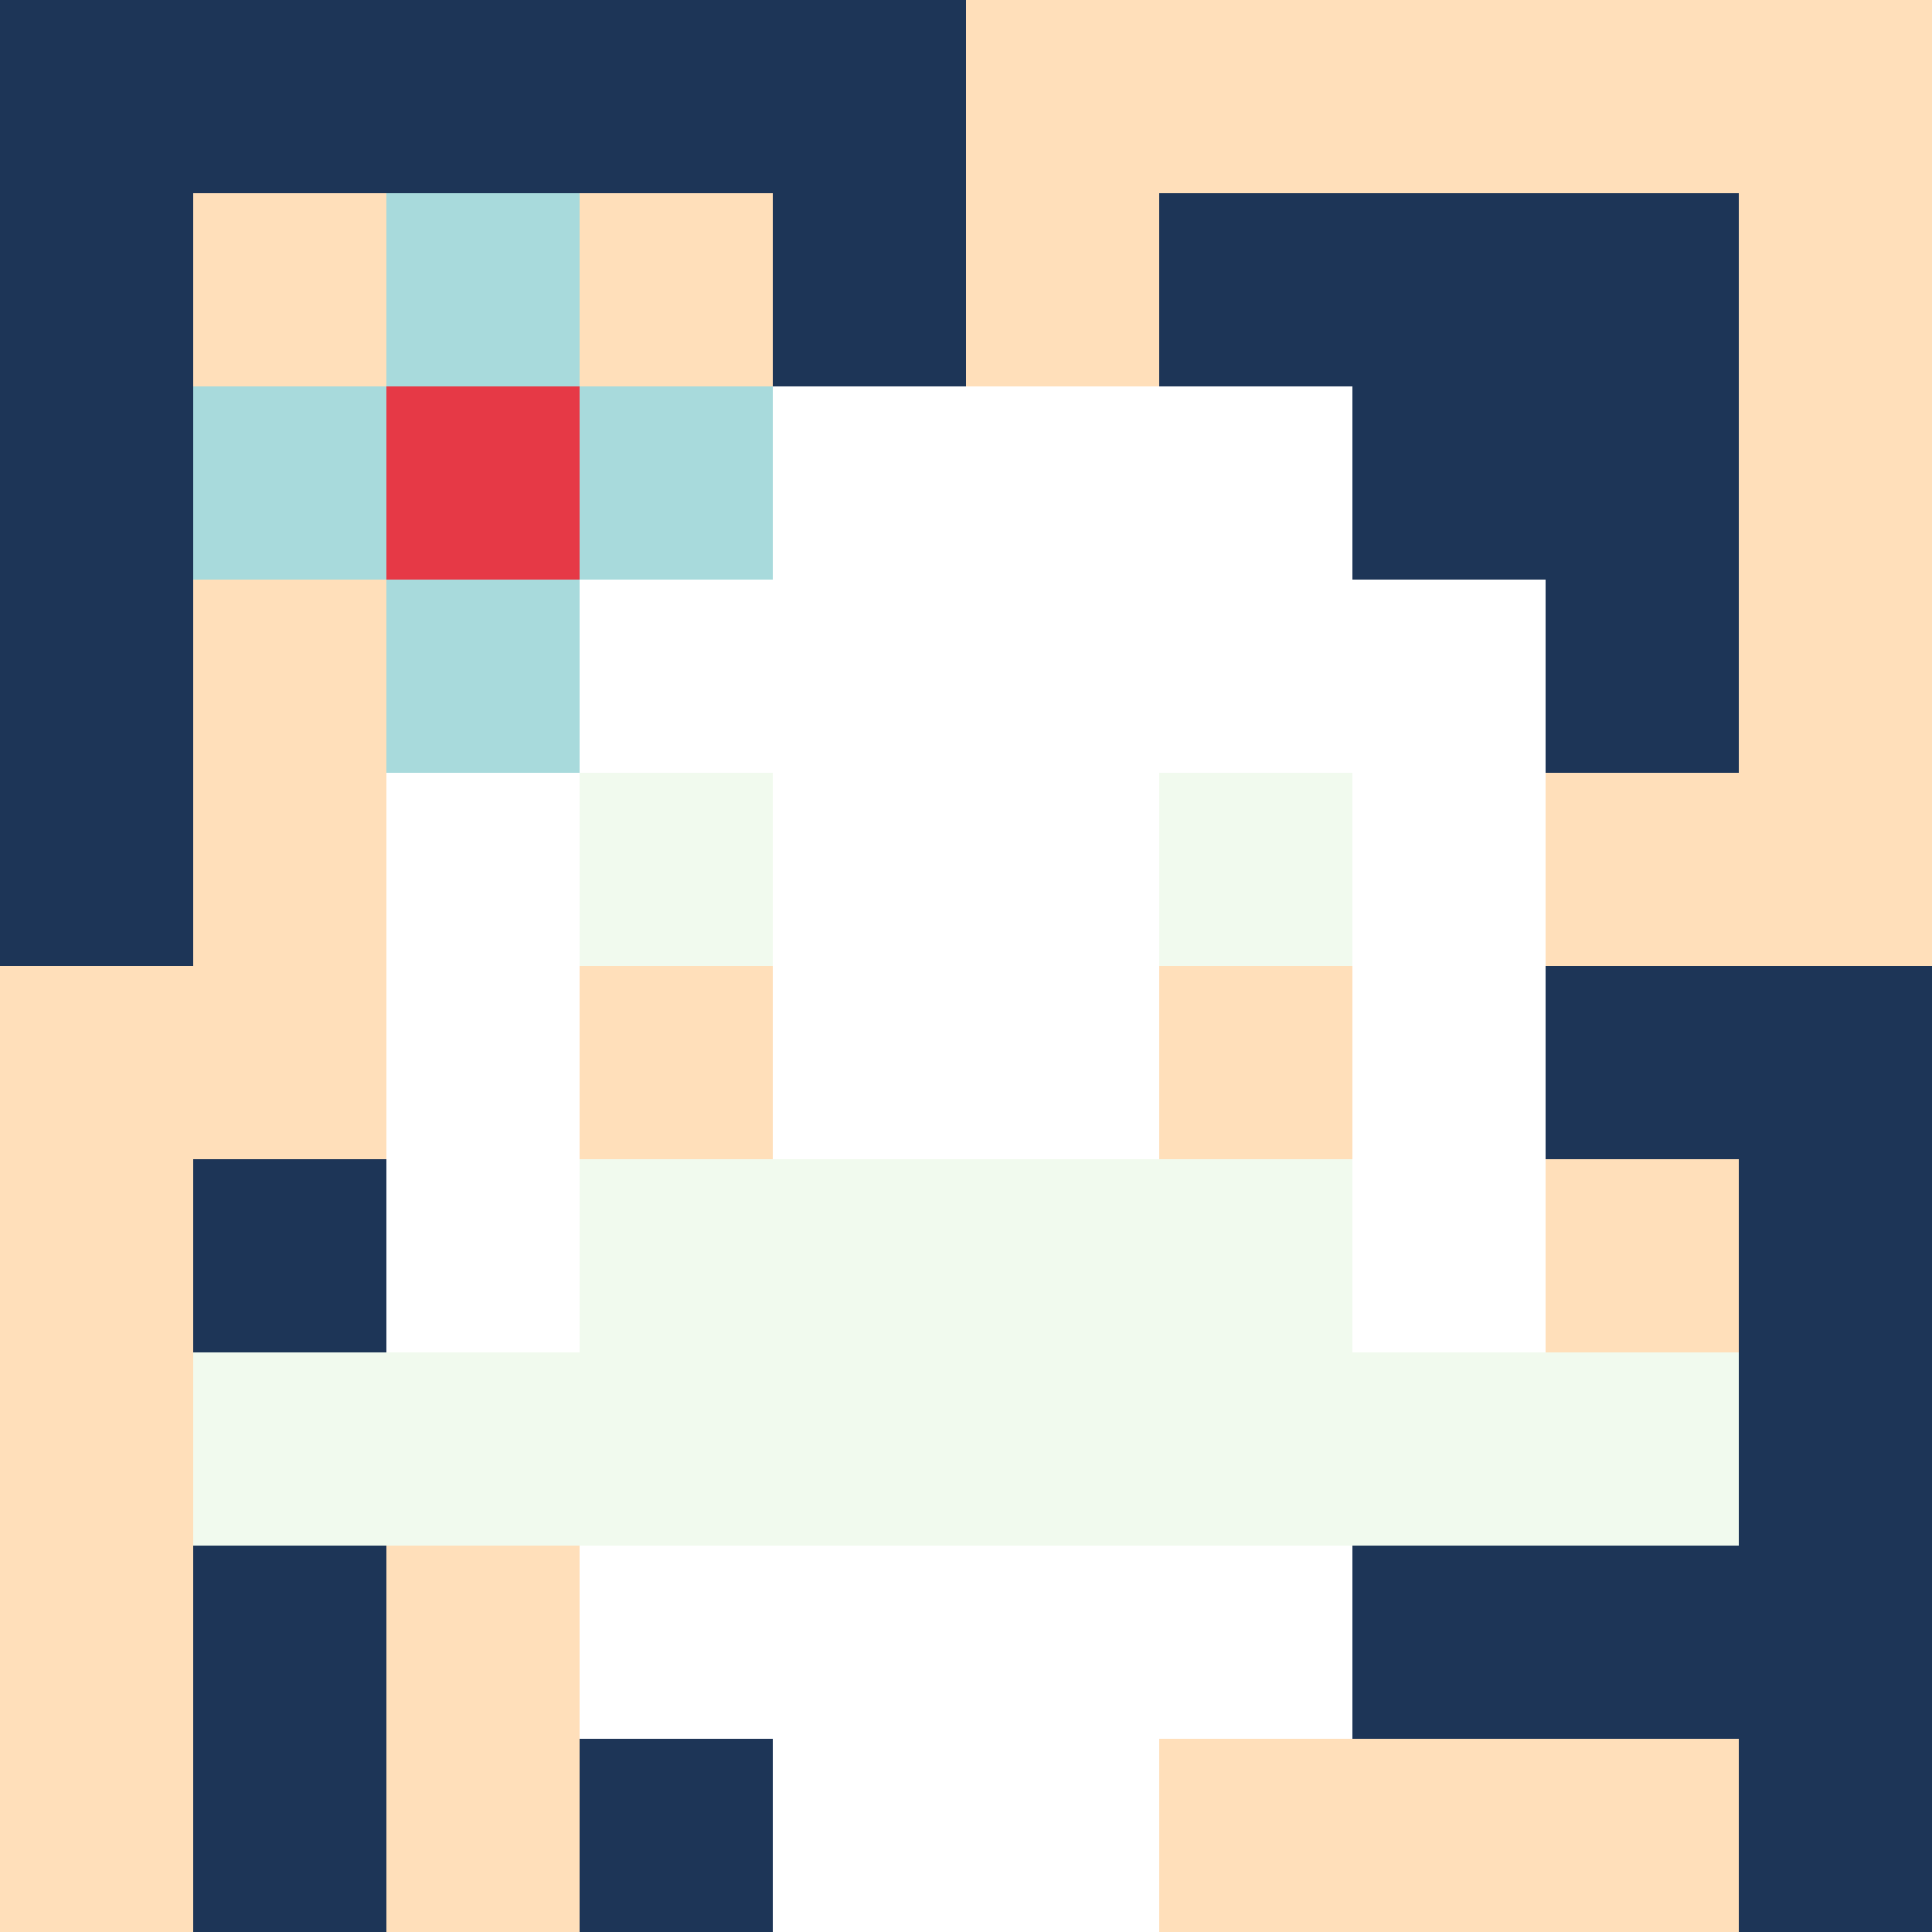 <svg xmlns="http://www.w3.org/2000/svg" version="1.1" width="600" height="600" viewBox="0 0 123 123">
<title>'goose-pfp-flower' by Dmitri Cherniak</title>
<desc>The Goose Is Loose</desc>
<rect width="100%" height="100%" fill="#060404"></rect>
<g>
  <g id="0-0">
    <rect x="0" y="0" height="123" width="123" fill="#FFDFBA"></rect>
    <g>
      <rect id="0-0-0-0-5-1" x="0" y="0" width="61.5" height="12.3" fill="#1D3557"></rect>
      <rect id="0-0-0-0-1-5" x="0" y="0" width="12.3" height="61.5" fill="#1D3557"></rect>
      <rect id="0-0-2-0-1-5" x="24.6" y="0" width="12.3" height="61.5" fill="#1D3557"></rect>
      <rect id="0-0-4-0-1-5" x="49.2" y="0" width="12.3" height="61.5" fill="#1D3557"></rect>
      <rect id="0-0-6-1-3-3" x="73.8" y="12.3" width="36.9" height="36.9" fill="#1D3557"></rect>
      <rect id="0-0-1-6-1-4" x="12.3" y="73.8" width="12.3" height="49.2" fill="#1D3557"></rect>
      <rect id="0-0-3-6-1-4" x="36.9" y="73.8" width="12.3" height="49.2" fill="#1D3557"></rect>
      <rect id="0-0-5-5-5-1" x="61.5" y="61.5" width="61.5" height="12.3" fill="#1D3557"></rect>
      <rect id="0-0-5-8-5-1" x="61.5" y="98.4" width="61.5" height="12.3" fill="#1D3557"></rect>
      <rect id="0-0-5-5-1-5" x="61.5" y="61.5" width="12.3" height="61.5" fill="#1D3557"></rect>
      <rect id="0-0-9-5-1-5" x="110.7" y="61.5" width="12.3" height="61.5" fill="#1D3557"></rect>
    </g>
    <g>
      <rect id="0-0-3-2-4-7" x="36.9" y="24.6" width="49.2" height="86.1" fill="#FFFFFF"></rect>
      <rect id="0-0-2-3-6-5" x="24.6" y="36.9" width="73.8" height="61.5" fill="#FFFFFF"></rect>
      <rect id="0-0-4-8-2-2" x="49.2" y="98.4" width="24.6" height="24.6" fill="#FFFFFF"></rect>
      <rect id="0-0-1-7-8-1" x="12.3" y="86.1" width="98.4" height="12.3" fill="#F1FAEE"></rect>
      <rect id="0-0-3-6-4-2" x="36.9" y="73.8" width="49.2" height="24.6" fill="#F1FAEE"></rect>
      <rect id="0-0-3-4-1-1" x="36.9" y="49.2" width="12.3" height="12.3" fill="#F1FAEE"></rect>
      <rect id="0-0-6-4-1-1" x="73.8" y="49.2" width="12.3" height="12.3" fill="#F1FAEE"></rect>
      <rect id="0-0-3-5-1-1" x="36.9" y="61.5" width="12.3" height="12.3" fill="#FFDFBA"></rect>
      <rect id="0-0-6-5-1-1" x="73.8" y="61.5" width="12.3" height="12.3" fill="#FFDFBA"></rect>
      <rect id="0-0-1-2-3-1" x="12.3" y="24.6" width="36.9" height="12.3" fill="#A8DADC"></rect>
      <rect id="0-0-2-1-1-3" x="24.6" y="12.3" width="12.3" height="36.9" fill="#A8DADC"></rect>
      <rect id="0-0-2-2-1-1" x="24.6" y="24.6" width="12.3" height="12.3" fill="#E63946"></rect>
    </g>
  </g>
</g>
</svg>
